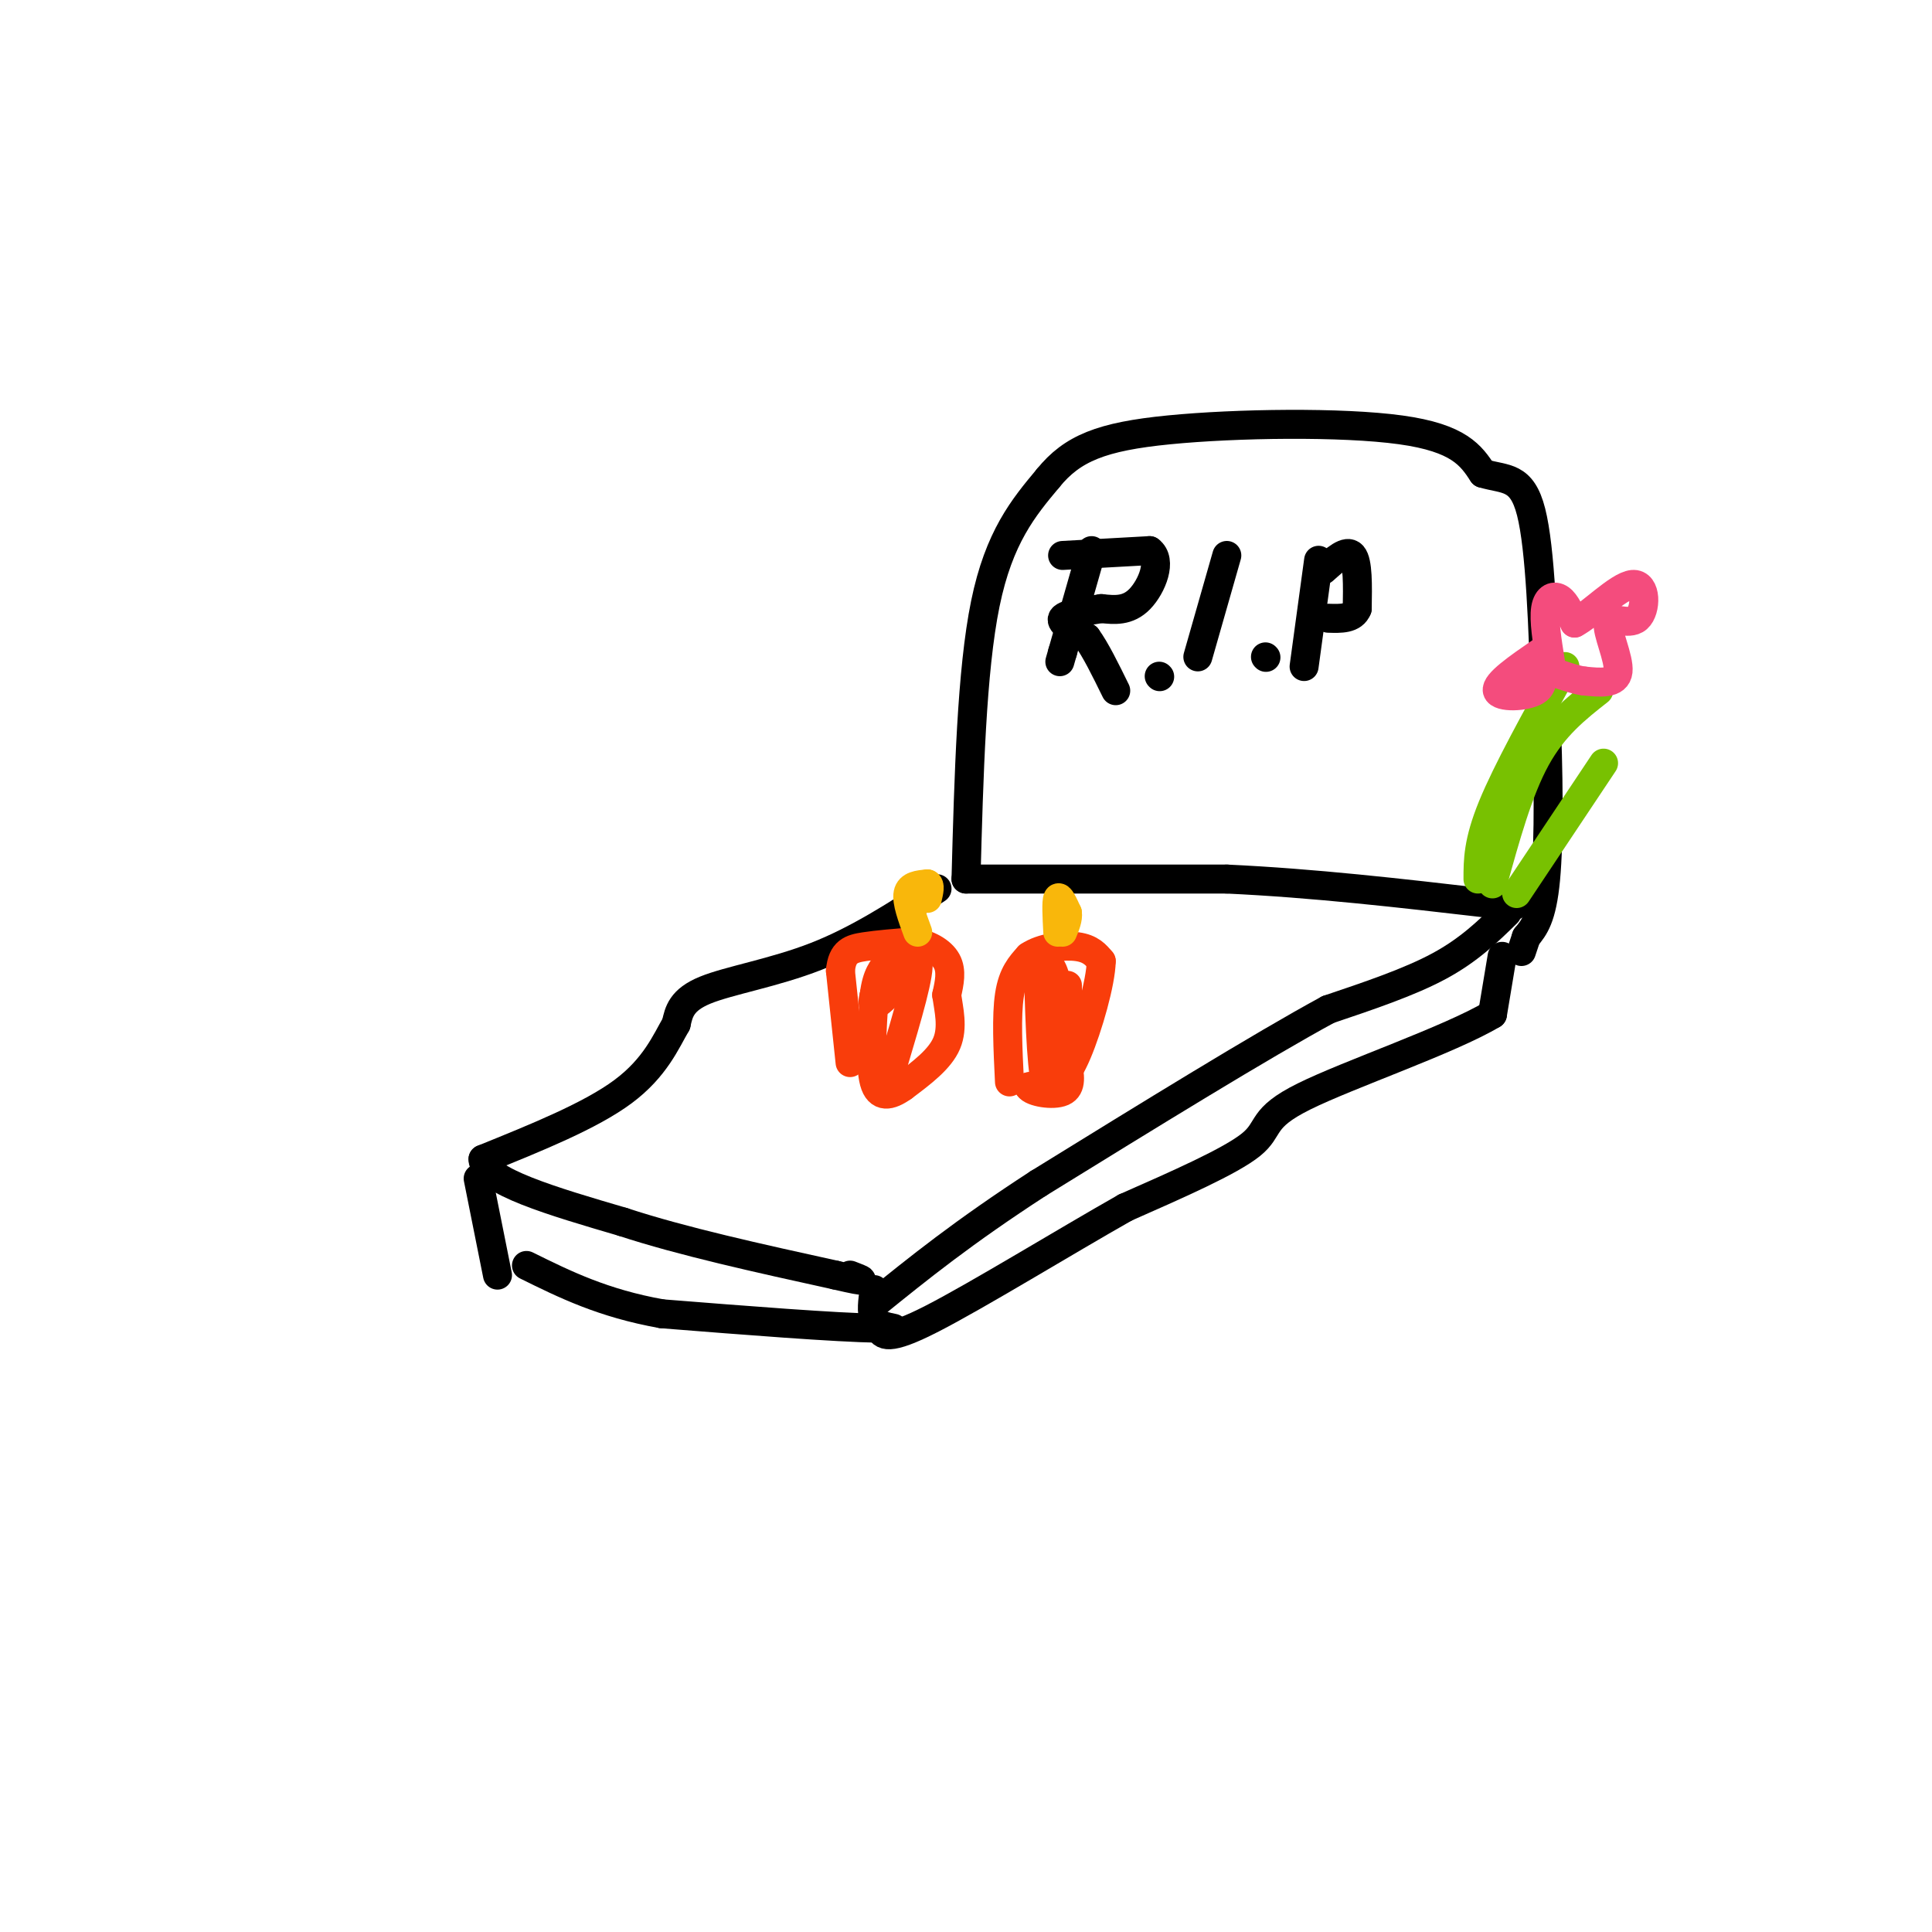 <svg viewBox='0 0 400 400' version='1.1' xmlns='http://www.w3.org/2000/svg' xmlns:xlink='http://www.w3.org/1999/xlink'><g fill='none' stroke='rgb(0,0,0)' stroke-width='6' stroke-linecap='round' stroke-linejoin='round'><path d='M200,182c0.583,-21.583 1.167,-43.167 4,-57c2.833,-13.833 7.917,-19.917 13,-26'/><path d='M217,99c5.012,-6.179 11.042,-8.625 25,-10c13.958,-1.375 35.845,-1.679 48,0c12.155,1.679 14.577,5.339 17,9'/><path d='M307,98c4.733,1.400 8.067,0.400 10,8c1.933,7.600 2.467,23.800 3,40'/><path d='M320,146c0.644,13.689 0.756,27.911 0,36c-0.756,8.089 -2.378,10.044 -4,12'/><path d='M316,194c-0.833,2.500 -0.917,2.750 -1,3'/><path d='M226,114c0.000,0.000 -6.000,21.000 -6,21'/><path d='M220,135c-1.000,3.500 -0.500,1.750 0,0'/><path d='M220,115c0.000,0.000 18.000,-1.000 18,-1'/><path d='M238,114c2.711,1.978 0.489,7.422 -2,10c-2.489,2.578 -5.244,2.289 -8,2'/><path d='M228,126c-3.244,0.578 -7.356,1.022 -8,2c-0.644,0.978 2.178,2.489 5,4'/><path d='M225,132c1.833,2.500 3.917,6.750 6,11'/><path d='M240,140c0.000,0.000 0.100,0.100 0.1,0.1'/><path d='M254,115c0.000,0.000 -6.000,21.000 -6,21'/><path d='M262,136c0.000,0.000 0.100,0.100 0.1,0.1'/><path d='M273,116c0.000,0.000 -3.000,22.000 -3,22'/><path d='M274,118c2.417,-2.167 4.833,-4.333 6,-3c1.167,1.333 1.083,6.167 1,11'/><path d='M281,126c-0.833,2.167 -3.417,2.083 -6,2'/><path d='M200,182c0.000,0.000 54.000,0.000 54,0'/><path d='M254,182c18.000,0.833 36.000,2.917 54,5'/><path d='M308,187c9.167,0.833 5.083,0.417 1,0'/><path d='M312,189c-3.917,3.833 -7.833,7.667 -14,11c-6.167,3.333 -14.583,6.167 -23,9'/><path d='M275,209c-13.833,7.500 -36.917,21.750 -60,36'/><path d='M215,245c-15.667,10.167 -24.833,17.583 -34,25'/><path d='M194,184c-8.133,5.289 -16.267,10.578 -25,14c-8.733,3.422 -18.067,4.978 -23,7c-4.933,2.022 -5.467,4.511 -6,7'/><path d='M140,212c-2.089,3.578 -4.311,9.022 -11,14c-6.689,4.978 -17.844,9.489 -29,14'/><path d='M100,240c0.000,4.500 14.500,8.750 29,13'/><path d='M129,253c12.167,4.000 28.083,7.500 44,11'/><path d='M173,264c7.833,1.833 5.417,0.917 3,0'/><path d='M99,244c0.000,0.000 4.000,20.000 4,20'/><path d='M181,267c-0.333,2.333 -0.667,4.667 0,6c0.667,1.333 2.333,1.667 4,2'/><path d='M311,198c0.000,0.000 -2.000,12.000 -2,12'/><path d='M309,210c-8.786,5.262 -29.750,12.417 -39,17c-9.250,4.583 -6.786,6.595 -11,10c-4.214,3.405 -15.107,8.202 -26,13'/><path d='M233,250c-12.444,7.044 -30.556,18.156 -40,23c-9.444,4.844 -10.222,3.422 -11,2'/><path d='M182,275c-9.333,-0.167 -27.167,-1.583 -45,-3'/><path d='M137,272c-12.167,-2.167 -20.083,-6.083 -28,-10'/></g>
<g fill='none' stroke='rgb(249,61,11)' stroke-width='6' stroke-linecap='round' stroke-linejoin='round'><path d='M176,220c0.000,0.000 -2.000,-19.000 -2,-19'/><path d='M174,201c0.356,-4.022 2.244,-4.578 5,-5c2.756,-0.422 6.378,-0.711 10,-1'/><path d='M189,195c3.111,0.422 5.889,1.978 7,4c1.111,2.022 0.556,4.511 0,7'/><path d='M196,206c0.400,2.911 1.400,6.689 0,10c-1.400,3.311 -5.200,6.156 -9,9'/><path d='M187,225c-2.733,1.978 -5.067,2.422 -6,-1c-0.933,-3.422 -0.467,-10.711 0,-18'/><path d='M181,206c0.500,-4.167 1.750,-5.583 3,-7'/><path d='M184,198c-2.000,4.917 -4.000,9.833 -3,10c1.000,0.167 5.000,-4.417 9,-9'/><path d='M190,199c0.667,2.000 -2.167,11.500 -5,21'/><path d='M185,220c-0.833,3.500 -0.417,1.750 0,0'/><path d='M209,224c-0.333,-6.833 -0.667,-13.667 0,-18c0.667,-4.333 2.333,-6.167 4,-8'/><path d='M213,198c2.622,-1.822 7.178,-2.378 10,-2c2.822,0.378 3.911,1.689 5,3'/><path d='M228,199c-0.067,4.333 -2.733,13.667 -5,19c-2.267,5.333 -4.133,6.667 -6,8'/><path d='M217,226c-1.333,-2.667 -1.667,-13.333 -2,-24'/><path d='M215,202c0.311,-4.311 2.089,-3.089 3,-1c0.911,2.089 0.956,5.044 1,8'/><path d='M219,209c0.422,3.733 0.978,9.067 0,12c-0.978,2.933 -3.489,3.467 -6,4'/><path d='M213,225c0.578,1.111 5.022,1.889 7,1c1.978,-0.889 1.489,-3.444 1,-6'/><path d='M221,220c0.167,-3.667 0.083,-9.833 0,-16'/></g>
<g fill='none' stroke='rgb(249,183,11)' stroke-width='6' stroke-linecap='round' stroke-linejoin='round'><path d='M219,193c-0.167,-3.167 -0.333,-6.333 0,-7c0.333,-0.667 1.167,1.167 2,3'/><path d='M221,189c0.167,1.167 -0.417,2.583 -1,4'/><path d='M190,193c-1.167,-3.167 -2.333,-6.333 -2,-8c0.333,-1.667 2.167,-1.833 4,-2'/><path d='M192,183c0.667,0.167 0.333,1.583 0,3'/></g>
<g fill='none' stroke='rgb(120,193,1)' stroke-width='6' stroke-linecap='round' stroke-linejoin='round'><path d='M306,182c0.000,-3.833 0.000,-7.667 3,-15c3.000,-7.333 9.000,-18.167 15,-29'/><path d='M309,183c2.667,-9.667 5.333,-19.333 9,-26c3.667,-6.667 8.333,-10.333 13,-14'/><path d='M314,185c0.000,0.000 18.000,-27.000 18,-27'/></g>
<g fill='none' stroke='rgb(244,76,125)' stroke-width='6' stroke-linecap='round' stroke-linejoin='round'><path d='M321,137c-0.689,-4.311 -1.378,-8.622 -1,-11c0.378,-2.378 1.822,-2.822 3,-2c1.178,0.822 2.089,2.911 3,5'/><path d='M326,129c3.009,-1.488 9.033,-7.708 12,-8c2.967,-0.292 2.878,5.344 1,7c-1.878,1.656 -5.544,-0.670 -6,1c-0.456,1.670 2.298,7.334 2,10c-0.298,2.666 -3.649,2.333 -7,2'/><path d='M328,141c-2.930,-0.360 -6.754,-2.262 -8,-2c-1.246,0.262 0.088,2.686 -2,4c-2.088,1.314 -7.596,1.518 -8,0c-0.404,-1.518 4.298,-4.759 9,-8'/></g>
</svg>